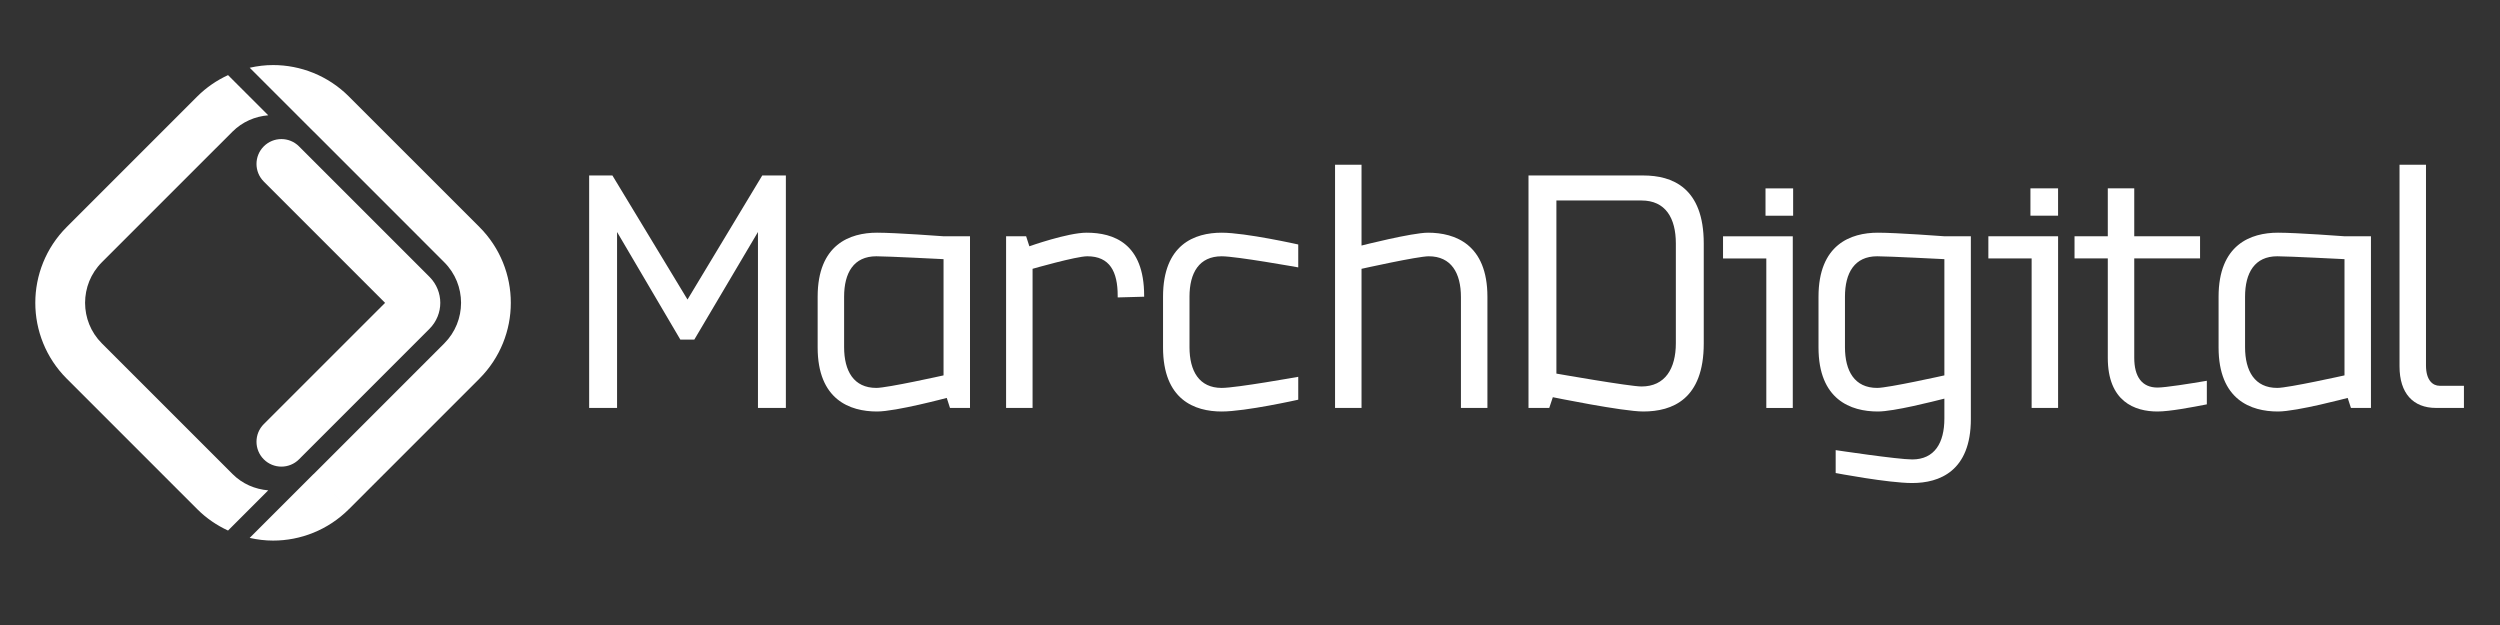 <?xml version="1.0" encoding="UTF-8" standalone="no"?>
<!DOCTYPE svg PUBLIC "-//W3C//DTD SVG 1.1//EN" "http://www.w3.org/Graphics/SVG/1.1/DTD/svg11.dtd">
<svg width="100%" height="100%" viewBox="0 0 800 200" version="1.1" xmlns="http://www.w3.org/2000/svg" xmlns:xlink="http://www.w3.org/1999/xlink" xml:space="preserve" xmlns:serif="http://www.serif.com/" style="fill-rule:evenodd;clip-rule:evenodd;stroke-linejoin:round;stroke-miterlimit:2;">
    <rect x="0" y="0" width="800" height="200" fill="#333333" stroke="none"/>
    <g transform="matrix(6.806,0,0,6.806,242.548,56.148)">
        <path d="M0,10.93L0,2.658L-2.993,7.718L-3.649,7.718L-6.625,2.658L-6.625,10.93L-7.937,10.93L-7.937,0L-6.844,0L-3.313,5.834L0.202,0L1.312,0L1.312,10.93L0,10.93Z" style="fill:white;fill-rule:nonzero;"/>
    </g>
    <g transform="matrix(6.806,0,0,6.806,301.933,123.213)">
        <path d="M0,-5.919C0,-5.919 -2.64,-6.054 -3.161,-6.054C-4.221,-6.054 -4.675,-5.279 -4.675,-4.153L-4.675,-1.782C-4.675,-0.656 -4.221,0.135 -3.161,0.135C-2.64,0.135 0,-0.454 0,-0.454L0,-5.919ZM0.303,1.076L0.151,0.605C0.151,0.605 -2.236,1.244 -3.127,1.244C-4.405,1.244 -5.919,0.689 -5.919,-1.766L-5.919,-4.153C-5.919,-6.608 -4.405,-7.163 -3.127,-7.163C-2.236,-7.163 0,-6.995 0,-6.995L1.244,-6.995L1.244,1.076L0.303,1.076Z" style="fill:white;fill-rule:nonzero;"/>
    </g>
    <g transform="matrix(6.806,0,0,6.806,357.66,109.818)">
        <path d="M0,-2.151L0,-2.235C0,-3.362 -0.37,-4.086 -1.429,-4.086C-1.951,-4.086 -4.002,-3.497 -4.002,-3.497L-4.002,3.044L-5.247,3.044L-5.247,-5.027L-4.305,-5.027L-4.153,-4.556C-4.153,-4.556 -2.354,-5.195 -1.463,-5.195C-0.185,-5.195 1.244,-4.69 1.244,-2.235L1.244,-2.185L0,-2.151Z" style="fill:white;fill-rule:nonzero;"/>
    </g>
    <g transform="matrix(6.806,0,0,6.806,390.943,74.463)">
        <path d="M0,8.407C-1.278,8.407 -2.758,7.852 -2.758,5.397L-2.758,3.01C-2.758,0.554 -1.278,0 0,0C1.126,0 3.599,0.554 3.599,0.554L3.599,1.631C3.599,1.631 0.689,1.109 0,1.109C-1.06,1.109 -1.514,1.884 -1.514,3.01L-1.514,5.381C-1.514,6.507 -1.06,7.298 0,7.298C0.689,7.298 3.599,6.776 3.599,6.776L3.599,7.852C3.599,7.852 1.126,8.407 0,8.407" style="fill:white;fill-rule:nonzero;"/>
    </g>
    <g transform="matrix(6.806,0,0,6.806,467.5,52.711)">
        <path d="M0,11.435L0,6.222C0,5.096 -0.454,4.305 -1.513,4.305C-2.035,4.305 -4.674,4.894 -4.674,4.894L-4.674,11.435L-5.919,11.435L-5.919,0L-4.674,0L-4.674,3.8C-4.674,3.8 -2.304,3.196 -1.547,3.196C-0.269,3.196 1.245,3.75 1.245,6.206L1.245,11.435L0,11.435Z" style="fill:white;fill-rule:nonzero;"/>
    </g>
    <g transform="matrix(6.806,0,0,6.806,536.271,109.933)">
        <path d="M0,-4.707C0,-5.901 -0.487,-6.726 -1.614,-6.726L-5.616,-6.726L-5.616,1.413C-5.616,1.413 -2.169,2.019 -1.614,2.019C-0.504,2.019 0,1.178 0,-0.016L0,-4.707ZM-1.53,3.195C-2.505,3.195 -5.784,2.523 -5.784,2.523L-5.952,3.027L-6.928,3.027L-6.928,-7.902L-1.53,-7.902C-0.168,-7.902 1.312,-7.331 1.312,-4.707L1.312,0C1.312,2.624 -0.168,3.195 -1.53,3.195" style="fill:white;fill-rule:nonzero;"/>
    </g>
    <g transform="matrix(6.806,0,0,6.806,-641.448,-2860.34)">
        <path d="M177.257,429.125L178.556,429.125L178.556,430.41L177.257,430.41L177.257,429.125ZM177.295,439.449L177.295,432.42L175.26,432.42L175.26,431.378L178.539,431.378L178.539,439.449L177.295,439.449Z" style="fill:white;fill-rule:nonzero;"/>
    </g>
    <g transform="matrix(6.806,0,0,6.806,622.2,146.102)">
        <path d="M0,-9.282C0,-9.282 -2.64,-9.417 -3.16,-9.417C-4.221,-9.417 -4.674,-8.642 -4.674,-7.516L-4.674,-5.145C-4.674,-4.019 -4.221,-3.228 -3.16,-3.228C-2.64,-3.228 0,-3.817 0,-3.817L0,-9.282ZM-1.513,1.244C-2.64,1.244 -5.111,0.774 -5.111,0.774L-5.111,-0.303C-5.111,-0.303 -2.202,0.135 -1.513,0.135C-0.453,0.135 0,-0.656 0,-1.783L0,-2.724C-0.537,-2.59 -2.371,-2.119 -3.127,-2.119C-4.405,-2.119 -5.918,-2.674 -5.918,-5.129L-5.918,-7.516C-5.918,-9.971 -4.405,-10.526 -3.127,-10.526C-2.236,-10.526 0,-10.358 0,-10.358L1.245,-10.358L1.245,-1.765C1.245,0.69 -0.234,1.244 -1.513,1.244" style="fill:white;fill-rule:nonzero;"/>
    </g>
    <g transform="matrix(6.806,0,0,6.806,650.121,60.272)">
        <path d="M0,10.324L0,3.295L-2.034,3.295L-2.034,2.253L1.244,2.253L1.244,10.324L0,10.324ZM-0.056,0L1.243,0L1.243,1.285L-0.056,1.285L-0.056,0Z" style="fill:white;fill-rule:nonzero;"/>
    </g>
    <g transform="matrix(6.806,0,0,6.806,690.399,60.272)">
        <path d="M0,10.492C-1.076,10.492 -2.337,10.021 -2.337,7.971L-2.337,3.295L-3.901,3.295L-3.901,2.253L-2.337,2.253L-2.337,0L-1.093,0L-1.093,2.253L2.001,2.253L2.001,3.295L-1.093,3.295L-1.093,7.971C-1.093,8.845 -0.739,9.366 0,9.366C0.37,9.366 1.547,9.18 2.32,9.047L2.32,10.156C1.631,10.291 0.571,10.492 0,10.492" style="fill:white;fill-rule:nonzero;"/>
    </g>
    <g transform="matrix(6.806,0,0,6.806,750.237,123.213)">
        <path d="M0,-5.919C0,-5.919 -2.641,-6.054 -3.162,-6.054C-4.221,-6.054 -4.675,-5.279 -4.675,-4.153L-4.675,-1.782C-4.675,-0.656 -4.221,0.135 -3.162,0.135C-2.641,0.135 0,-0.454 0,-0.454L0,-5.919ZM0.303,1.076L0.15,0.605C0.15,0.605 -2.236,1.244 -3.128,1.244C-4.406,1.244 -5.92,0.689 -5.92,-1.766L-5.92,-4.153C-5.92,-6.608 -4.406,-7.163 -3.128,-7.163C-2.236,-7.163 0,-6.995 0,-6.995L1.244,-6.995L1.244,1.076L0.303,1.076Z" style="fill:white;fill-rule:nonzero;"/>
    </g>
    <g transform="matrix(6.806,0,0,6.806,779.521,52.711)">
        <path d="M0,11.435C-1.076,11.435 -1.715,10.746 -1.715,9.484L-1.715,0L-0.471,0L-0.471,9.434C-0.471,10.158 -0.135,10.393 0.168,10.393L1.313,10.393L1.313,11.435L0,11.435Z" style="fill:white;fill-rule:nonzero;"/>
    </g>
    <g transform="matrix(3.792,0,0,3.792,84.411,46.059)">
        <path d="M0,26.616C-0.82,25.795 -0.82,24.466 0,23.644L10.236,13.411L0,3.175L0.002,3.175C-0.82,2.355 -0.82,1.026 0,0.204C0.821,-0.615 2.15,-0.615 2.97,0.204L13.989,11.223C14.588,11.823 14.896,12.625 14.895,13.411C14.896,14.198 14.586,14.995 13.989,15.596L2.972,26.616C2.562,27.026 2.023,27.231 1.486,27.231C0.948,27.231 0.411,27.026 0,26.616" style="fill:white;fill-rule:nonzero;"/>
    </g>
    <g transform="matrix(3.792,0,0,3.792,153.422,121.149)">
        <path d="M0,-12.789L-11.021,-23.809C-12.781,-25.569 -15.106,-26.46 -17.413,-26.458C-18.074,-26.459 -18.736,-26.378 -19.387,-26.232L-14.016,-20.861C-14.007,-20.852 -13.998,-20.847 -13.989,-20.839L-2.971,-9.818C-2.021,-8.869 -1.555,-7.641 -1.551,-6.393C-1.555,-5.146 -2.021,-3.919 -2.971,-2.966L-13.989,8.051C-13.998,8.06 -14.008,8.065 -14.017,8.073L-19.39,13.444C-18.739,13.59 -18.078,13.671 -17.417,13.671L-17.409,13.671C-15.103,13.671 -12.779,12.781 -11.021,11.022L-12.505,9.537L-11.019,11.022L0,0.003C1.76,-1.76 2.651,-4.086 2.647,-6.393C2.651,-8.701 1.762,-11.028 0,-12.789M-20.84,8.051L-31.86,-2.968C-32.81,-3.919 -33.276,-5.146 -33.28,-6.393C-33.276,-7.641 -32.81,-8.869 -31.862,-9.818L-20.842,-20.837C-19.994,-21.683 -18.927,-22.125 -17.824,-22.219L-21.215,-25.61C-22.156,-25.175 -23.041,-24.58 -23.813,-23.808L-34.831,-12.789C-36.593,-11.03 -37.482,-8.701 -37.48,-6.393C-37.482,-4.086 -36.593,-1.76 -34.831,0.003L-23.811,11.022C-23.04,11.794 -22.156,12.389 -21.216,12.823L-17.824,9.431C-18.927,9.337 -19.996,8.897 -20.84,8.051" style="fill:white;fill-rule:nonzero;"/>
    </g>
</svg>
